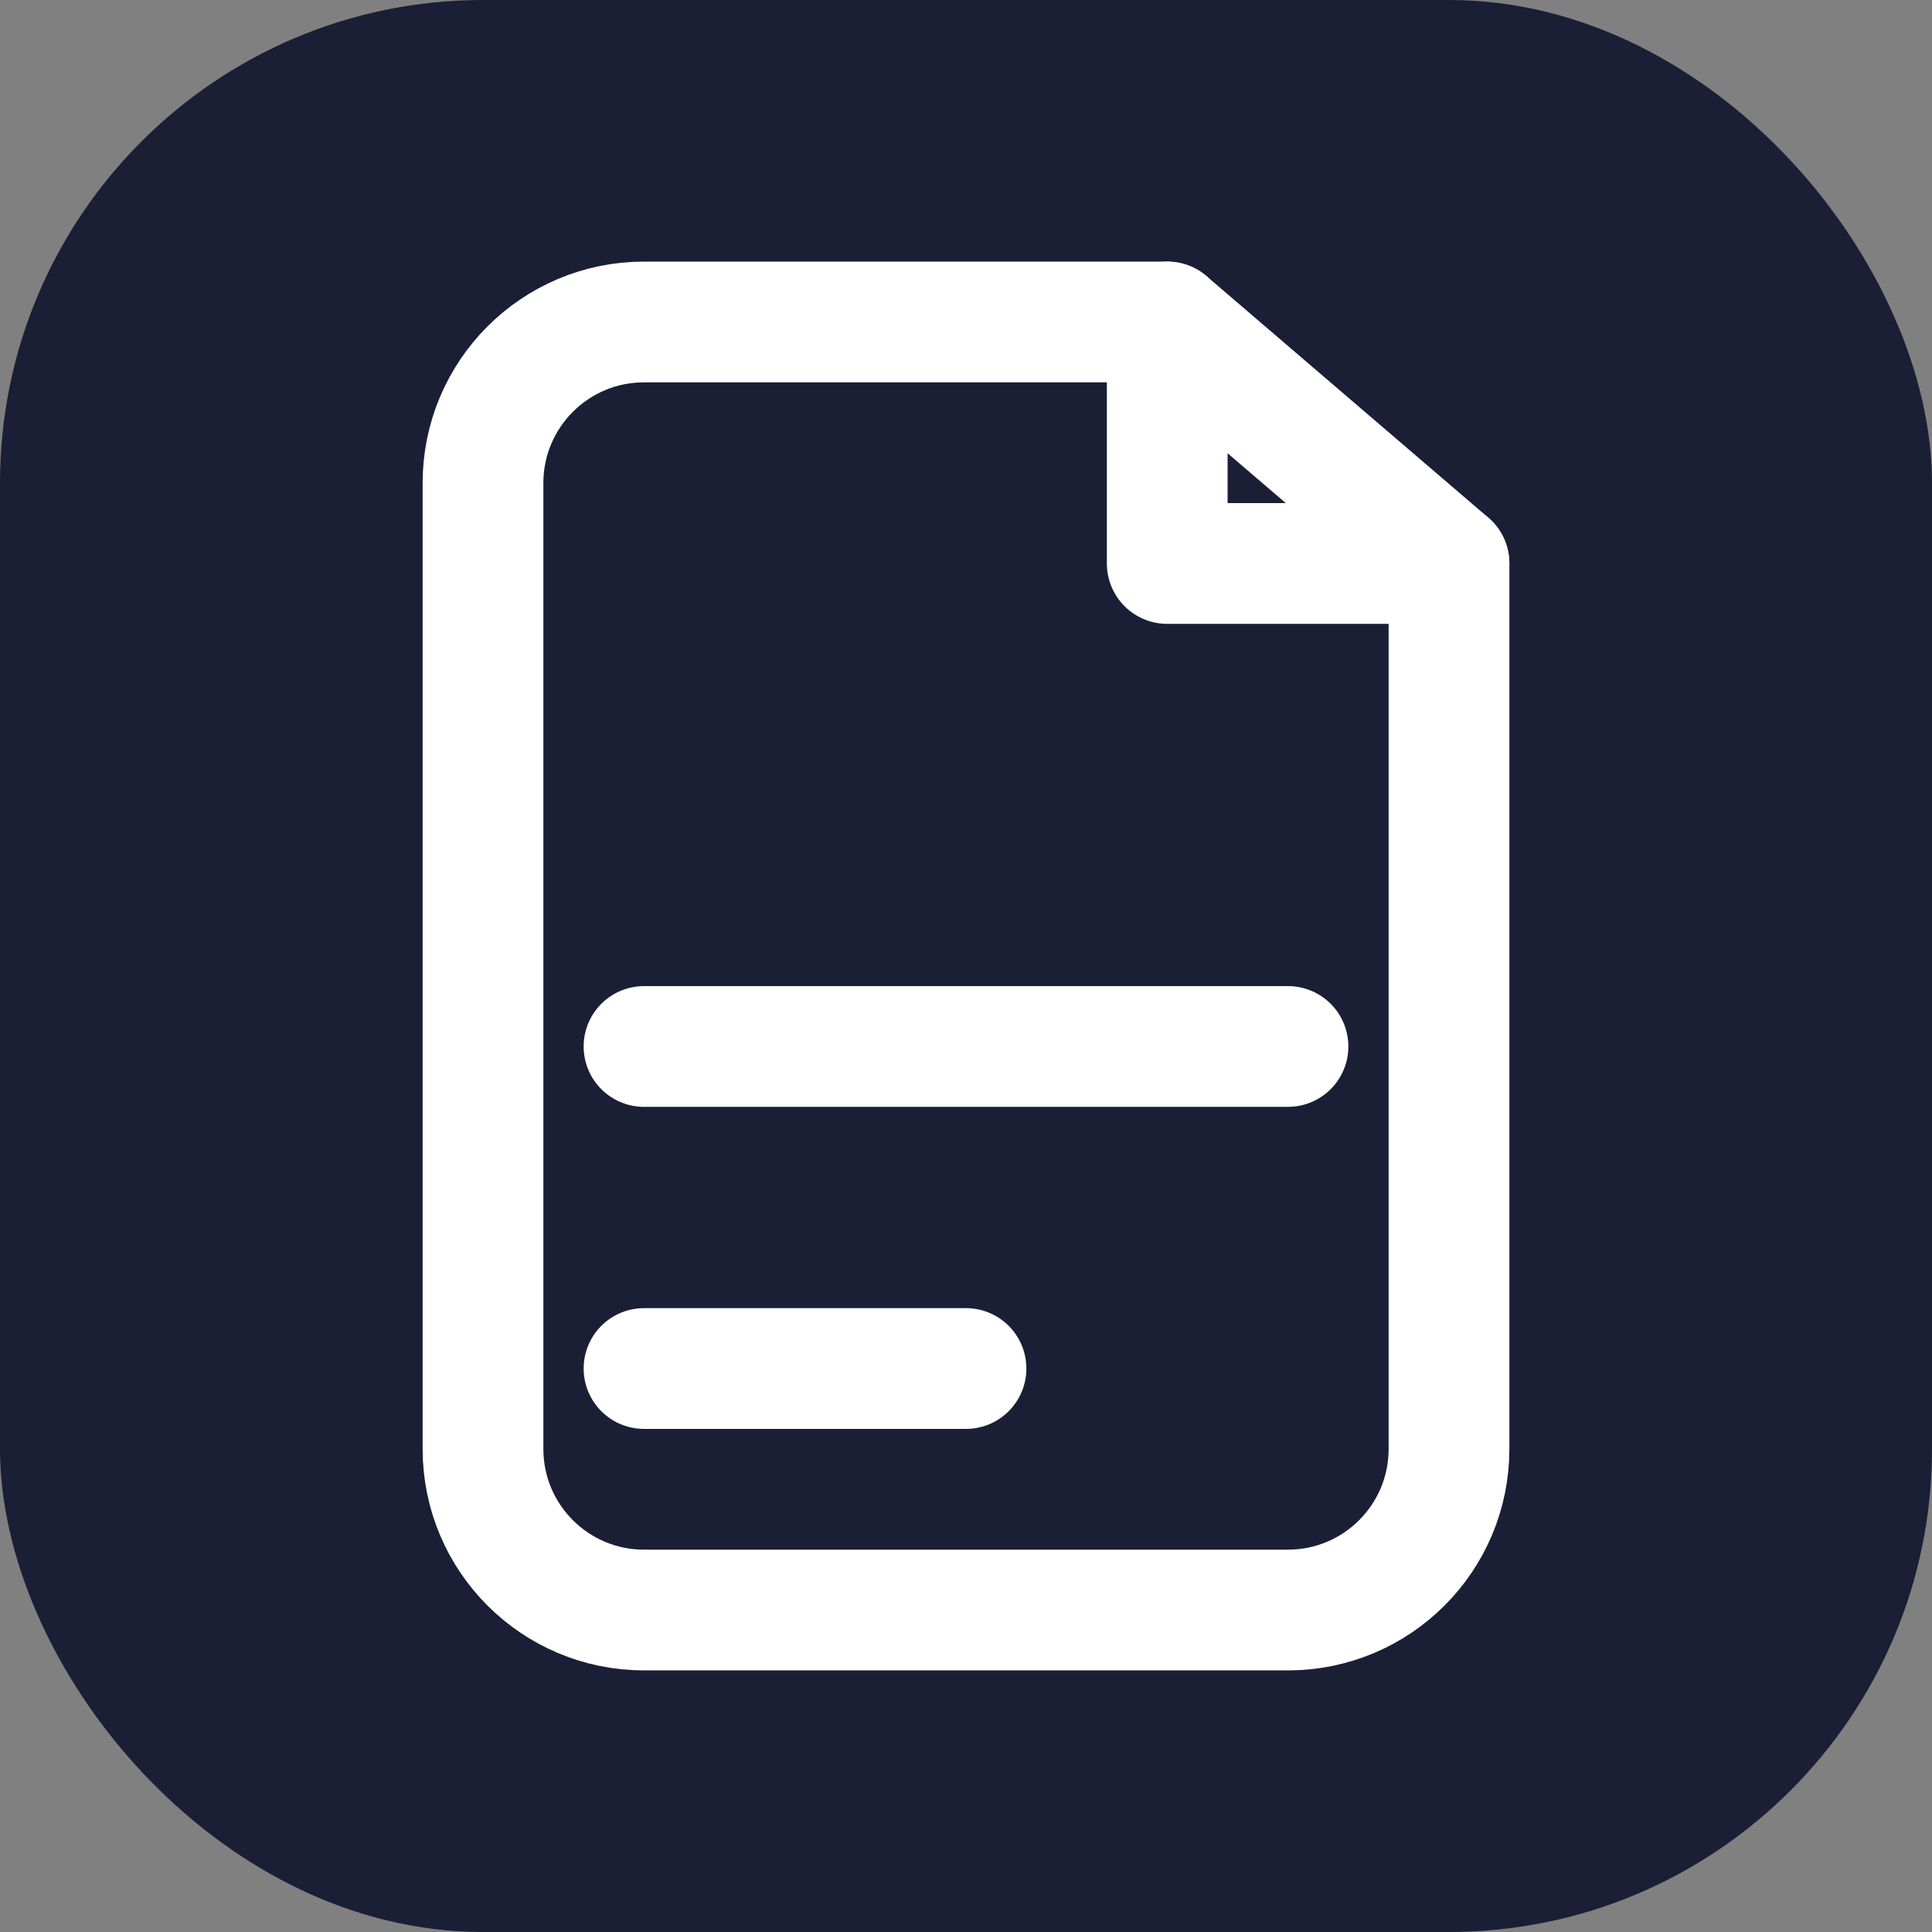 <svg width="32" height="32" viewBox="0 0 32 32" fill="none" xmlns="http://www.w3.org/2000/svg">
  <rect x="0" y="0" width="32" height="32" fill="#808080" stroke="none"/>
  <rect width="32" height="32" rx="8" fill="#1a1f36"/>
  <path d="M19.333 5.333H10.667C9.194 5.333 8 6.527 8 8v16c0 1.473 1.194 2.667 2.667 2.667h10.666c1.473 0 2.667-1.194 2.667-2.667V9.333L19.333 5.333z" stroke="white" stroke-width="2" stroke-linecap="round" stroke-linejoin="round"/>
  <polyline points="19.333,5.333 19.333,9.333 24,9.333" stroke="white" stroke-width="2" stroke-linecap="round" stroke-linejoin="round"/>
  <line x1="10.667" y1="17.333" x2="21.333" y2="17.333" stroke="white" stroke-width="2" stroke-linecap="round"/>
  <line x1="10.667" y1="22.667" x2="16" y2="22.667" stroke="white" stroke-width="2" stroke-linecap="round"/>
</svg>
